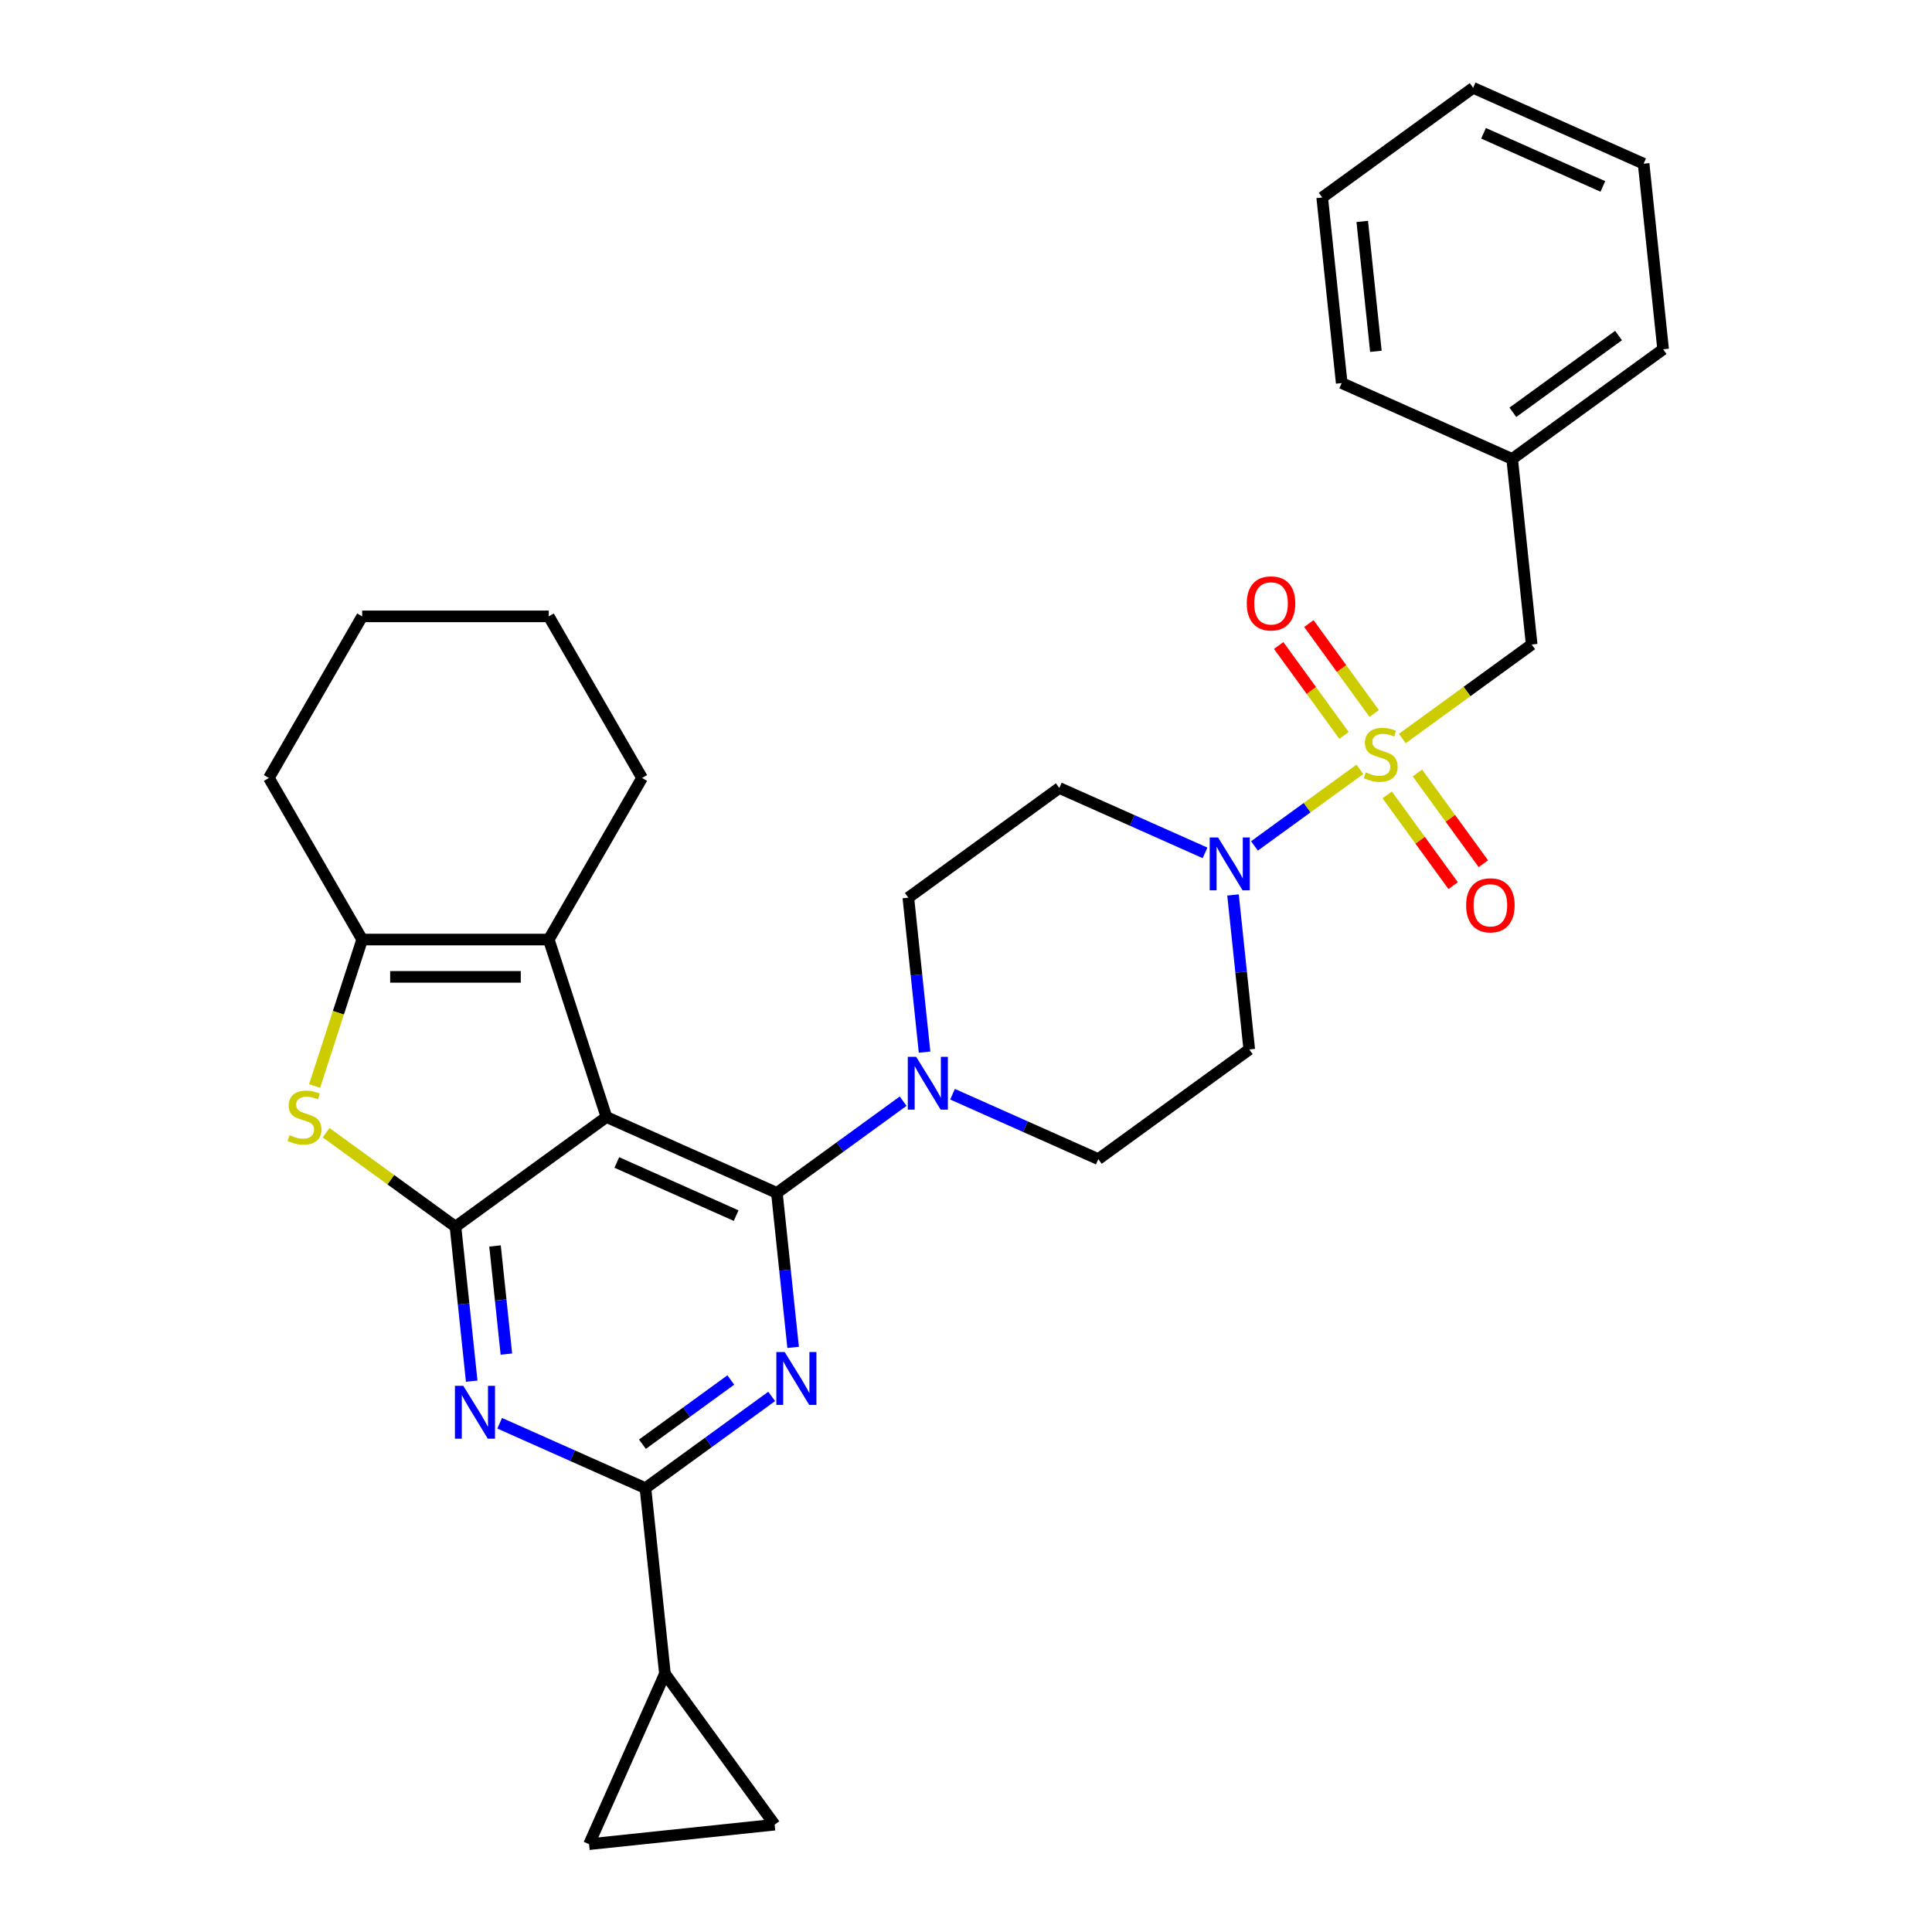 <?xml version='1.0' encoding='iso-8859-1'?>
<svg version='1.1' baseProfile='full'
              xmlns='http://www.w3.org/2000/svg'
                      xmlns:rdkit='http://www.rdkit.org/xml'
                      xmlns:xlink='http://www.w3.org/1999/xlink'
                  xml:space='preserve'
width='1000px' height='1000px' viewBox='0 0 1000 1000'>
<!-- END OF HEADER -->
<rect style='opacity:1.0;fill:#FFFFFF;stroke:none' width='1000' height='1000' x='0' y='0'> </rect>
<path class='bond-0' d='M 623.733,441.449 L 586.011,424.654' style='fill:none;fill-rule:evenodd;stroke:#0000FF;stroke-width:6px;stroke-linecap:butt;stroke-linejoin:miter;stroke-opacity:1' />
<path class='bond-0' d='M 586.011,424.654 L 548.29,407.86' style='fill:none;fill-rule:evenodd;stroke:#000000;stroke-width:6px;stroke-linecap:butt;stroke-linejoin:miter;stroke-opacity:1' />
<path class='bond-1' d='M 649.307,437.852 L 676.586,418.032' style='fill:none;fill-rule:evenodd;stroke:#0000FF;stroke-width:6px;stroke-linecap:butt;stroke-linejoin:miter;stroke-opacity:1' />
<path class='bond-1' d='M 676.586,418.032 L 703.865,398.213' style='fill:none;fill-rule:evenodd;stroke:#CCCC00;stroke-width:6px;stroke-linecap:butt;stroke-linejoin:miter;stroke-opacity:1' />
<path class='bond-2' d='M 638.211,463.232 L 642.413,503.213' style='fill:none;fill-rule:evenodd;stroke:#0000FF;stroke-width:6px;stroke-linecap:butt;stroke-linejoin:miter;stroke-opacity:1' />
<path class='bond-2' d='M 642.413,503.213 L 646.615,543.193' style='fill:none;fill-rule:evenodd;stroke:#000000;stroke-width:6px;stroke-linecap:butt;stroke-linejoin:miter;stroke-opacity:1' />
<path class='bond-3' d='M 792.789,333.606 L 782.693,237.556' style='fill:none;fill-rule:evenodd;stroke:#000000;stroke-width:6px;stroke-linecap:butt;stroke-linejoin:miter;stroke-opacity:1' />
<path class='bond-4' d='M 792.789,333.606 L 759.313,357.927' style='fill:none;fill-rule:evenodd;stroke:#000000;stroke-width:6px;stroke-linecap:butt;stroke-linejoin:miter;stroke-opacity:1' />
<path class='bond-4' d='M 759.313,357.927 L 725.838,382.249' style='fill:none;fill-rule:evenodd;stroke:#CCCC00;stroke-width:6px;stroke-linecap:butt;stroke-linejoin:miter;stroke-opacity:1' />
<path class='bond-5' d='M 711.284,369.304 L 694.374,346.03' style='fill:none;fill-rule:evenodd;stroke:#CCCC00;stroke-width:6px;stroke-linecap:butt;stroke-linejoin:miter;stroke-opacity:1' />
<path class='bond-5' d='M 694.374,346.03 L 677.465,322.757' style='fill:none;fill-rule:evenodd;stroke:#FF0000;stroke-width:6px;stroke-linecap:butt;stroke-linejoin:miter;stroke-opacity:1' />
<path class='bond-5' d='M 695.657,380.658 L 678.748,357.384' style='fill:none;fill-rule:evenodd;stroke:#CCCC00;stroke-width:6px;stroke-linecap:butt;stroke-linejoin:miter;stroke-opacity:1' />
<path class='bond-5' d='M 678.748,357.384 L 661.838,334.11' style='fill:none;fill-rule:evenodd;stroke:#FF0000;stroke-width:6px;stroke-linecap:butt;stroke-linejoin:miter;stroke-opacity:1' />
<path class='bond-6' d='M 718.025,411.444 L 735.088,434.93' style='fill:none;fill-rule:evenodd;stroke:#CCCC00;stroke-width:6px;stroke-linecap:butt;stroke-linejoin:miter;stroke-opacity:1' />
<path class='bond-6' d='M 735.088,434.93 L 752.152,458.417' style='fill:none;fill-rule:evenodd;stroke:#FF0000;stroke-width:6px;stroke-linecap:butt;stroke-linejoin:miter;stroke-opacity:1' />
<path class='bond-6' d='M 733.652,400.091 L 750.715,423.577' style='fill:none;fill-rule:evenodd;stroke:#CCCC00;stroke-width:6px;stroke-linecap:butt;stroke-linejoin:miter;stroke-opacity:1' />
<path class='bond-6' d='M 750.715,423.577 L 767.779,447.063' style='fill:none;fill-rule:evenodd;stroke:#FF0000;stroke-width:6px;stroke-linecap:butt;stroke-linejoin:miter;stroke-opacity:1' />
<path class='bond-7' d='M 782.693,237.556 L 860.828,180.788' style='fill:none;fill-rule:evenodd;stroke:#000000;stroke-width:6px;stroke-linecap:butt;stroke-linejoin:miter;stroke-opacity:1' />
<path class='bond-7' d='M 783.06,213.413 L 837.754,173.676' style='fill:none;fill-rule:evenodd;stroke:#000000;stroke-width:6px;stroke-linecap:butt;stroke-linejoin:miter;stroke-opacity:1' />
<path class='bond-8' d='M 782.693,237.556 L 694.464,198.273' style='fill:none;fill-rule:evenodd;stroke:#000000;stroke-width:6px;stroke-linecap:butt;stroke-linejoin:miter;stroke-opacity:1' />
<path class='bond-9' d='M 860.828,180.788 L 850.733,84.737' style='fill:none;fill-rule:evenodd;stroke:#000000;stroke-width:6px;stroke-linecap:butt;stroke-linejoin:miter;stroke-opacity:1' />
<path class='bond-10' d='M 493.038,566.372 L 530.759,583.166' style='fill:none;fill-rule:evenodd;stroke:#0000FF;stroke-width:6px;stroke-linecap:butt;stroke-linejoin:miter;stroke-opacity:1' />
<path class='bond-10' d='M 530.759,583.166 L 568.48,599.961' style='fill:none;fill-rule:evenodd;stroke:#000000;stroke-width:6px;stroke-linecap:butt;stroke-linejoin:miter;stroke-opacity:1' />
<path class='bond-11' d='M 467.463,569.969 L 434.79,593.708' style='fill:none;fill-rule:evenodd;stroke:#0000FF;stroke-width:6px;stroke-linecap:butt;stroke-linejoin:miter;stroke-opacity:1' />
<path class='bond-11' d='M 434.79,593.708 L 402.116,617.446' style='fill:none;fill-rule:evenodd;stroke:#000000;stroke-width:6px;stroke-linecap:butt;stroke-linejoin:miter;stroke-opacity:1' />
<path class='bond-12' d='M 478.559,544.588 L 474.357,504.608' style='fill:none;fill-rule:evenodd;stroke:#0000FF;stroke-width:6px;stroke-linecap:butt;stroke-linejoin:miter;stroke-opacity:1' />
<path class='bond-12' d='M 474.357,504.608 L 470.155,464.628' style='fill:none;fill-rule:evenodd;stroke:#000000;stroke-width:6px;stroke-linecap:butt;stroke-linejoin:miter;stroke-opacity:1' />
<path class='bond-13' d='M 548.29,407.86 L 470.155,464.628' style='fill:none;fill-rule:evenodd;stroke:#000000;stroke-width:6px;stroke-linecap:butt;stroke-linejoin:miter;stroke-opacity:1' />
<path class='bond-14' d='M 244.156,714.892 L 239.954,674.912' style='fill:none;fill-rule:evenodd;stroke:#0000FF;stroke-width:6px;stroke-linecap:butt;stroke-linejoin:miter;stroke-opacity:1' />
<path class='bond-14' d='M 239.954,674.912 L 235.752,634.932' style='fill:none;fill-rule:evenodd;stroke:#000000;stroke-width:6px;stroke-linecap:butt;stroke-linejoin:miter;stroke-opacity:1' />
<path class='bond-14' d='M 262.105,700.879 L 259.164,672.893' style='fill:none;fill-rule:evenodd;stroke:#0000FF;stroke-width:6px;stroke-linecap:butt;stroke-linejoin:miter;stroke-opacity:1' />
<path class='bond-14' d='M 259.164,672.893 L 256.222,644.907' style='fill:none;fill-rule:evenodd;stroke:#000000;stroke-width:6px;stroke-linecap:butt;stroke-linejoin:miter;stroke-opacity:1' />
<path class='bond-15' d='M 258.634,736.676 L 296.355,753.47' style='fill:none;fill-rule:evenodd;stroke:#0000FF;stroke-width:6px;stroke-linecap:butt;stroke-linejoin:miter;stroke-opacity:1' />
<path class='bond-15' d='M 296.355,753.47 L 334.077,770.265' style='fill:none;fill-rule:evenodd;stroke:#000000;stroke-width:6px;stroke-linecap:butt;stroke-linejoin:miter;stroke-opacity:1' />
<path class='bond-16' d='M 334.077,770.265 L 344.172,866.316' style='fill:none;fill-rule:evenodd;stroke:#000000;stroke-width:6px;stroke-linecap:butt;stroke-linejoin:miter;stroke-opacity:1' />
<path class='bond-17' d='M 334.077,770.265 L 366.751,746.526' style='fill:none;fill-rule:evenodd;stroke:#000000;stroke-width:6px;stroke-linecap:butt;stroke-linejoin:miter;stroke-opacity:1' />
<path class='bond-17' d='M 366.751,746.526 L 399.424,722.787' style='fill:none;fill-rule:evenodd;stroke:#0000FF;stroke-width:6px;stroke-linecap:butt;stroke-linejoin:miter;stroke-opacity:1' />
<path class='bond-17' d='M 332.525,747.517 L 355.397,730.899' style='fill:none;fill-rule:evenodd;stroke:#000000;stroke-width:6px;stroke-linecap:butt;stroke-linejoin:miter;stroke-opacity:1' />
<path class='bond-17' d='M 355.397,730.899 L 378.268,714.282' style='fill:none;fill-rule:evenodd;stroke:#0000FF;stroke-width:6px;stroke-linecap:butt;stroke-linejoin:miter;stroke-opacity:1' />
<path class='bond-18' d='M 410.52,697.407 L 406.318,657.427' style='fill:none;fill-rule:evenodd;stroke:#0000FF;stroke-width:6px;stroke-linecap:butt;stroke-linejoin:miter;stroke-opacity:1' />
<path class='bond-18' d='M 406.318,657.427 L 402.116,617.446' style='fill:none;fill-rule:evenodd;stroke:#000000;stroke-width:6px;stroke-linecap:butt;stroke-linejoin:miter;stroke-opacity:1' />
<path class='bond-19' d='M 402.116,617.446 L 313.886,578.164' style='fill:none;fill-rule:evenodd;stroke:#000000;stroke-width:6px;stroke-linecap:butt;stroke-linejoin:miter;stroke-opacity:1' />
<path class='bond-19' d='M 381.025,629.2 L 319.264,601.702' style='fill:none;fill-rule:evenodd;stroke:#000000;stroke-width:6px;stroke-linecap:butt;stroke-linejoin:miter;stroke-opacity:1' />
<path class='bond-20' d='M 235.752,634.932 L 313.886,578.164' style='fill:none;fill-rule:evenodd;stroke:#000000;stroke-width:6px;stroke-linecap:butt;stroke-linejoin:miter;stroke-opacity:1' />
<path class='bond-21' d='M 235.752,634.932 L 202.276,610.611' style='fill:none;fill-rule:evenodd;stroke:#000000;stroke-width:6px;stroke-linecap:butt;stroke-linejoin:miter;stroke-opacity:1' />
<path class='bond-21' d='M 202.276,610.611 L 168.801,586.29' style='fill:none;fill-rule:evenodd;stroke:#CCCC00;stroke-width:6px;stroke-linecap:butt;stroke-linejoin:miter;stroke-opacity:1' />
<path class='bond-22' d='M 313.886,578.164 L 284.041,486.311' style='fill:none;fill-rule:evenodd;stroke:#000000;stroke-width:6px;stroke-linecap:butt;stroke-linejoin:miter;stroke-opacity:1' />
<path class='bond-23' d='M 284.041,486.311 L 332.331,402.671' style='fill:none;fill-rule:evenodd;stroke:#000000;stroke-width:6px;stroke-linecap:butt;stroke-linejoin:miter;stroke-opacity:1' />
<path class='bond-24' d='M 284.041,486.311 L 187.462,486.311' style='fill:none;fill-rule:evenodd;stroke:#000000;stroke-width:6px;stroke-linecap:butt;stroke-linejoin:miter;stroke-opacity:1' />
<path class='bond-24' d='M 269.555,505.627 L 201.949,505.627' style='fill:none;fill-rule:evenodd;stroke:#000000;stroke-width:6px;stroke-linecap:butt;stroke-linejoin:miter;stroke-opacity:1' />
<path class='bond-25' d='M 187.462,486.311 L 175.147,524.212' style='fill:none;fill-rule:evenodd;stroke:#000000;stroke-width:6px;stroke-linecap:butt;stroke-linejoin:miter;stroke-opacity:1' />
<path class='bond-25' d='M 175.147,524.212 L 162.833,562.112' style='fill:none;fill-rule:evenodd;stroke:#CCCC00;stroke-width:6px;stroke-linecap:butt;stroke-linejoin:miter;stroke-opacity:1' />
<path class='bond-26' d='M 187.462,486.311 L 139.172,402.671' style='fill:none;fill-rule:evenodd;stroke:#000000;stroke-width:6px;stroke-linecap:butt;stroke-linejoin:miter;stroke-opacity:1' />
<path class='bond-27' d='M 344.172,866.316 L 400.94,944.45' style='fill:none;fill-rule:evenodd;stroke:#000000;stroke-width:6px;stroke-linecap:butt;stroke-linejoin:miter;stroke-opacity:1' />
<path class='bond-28' d='M 344.172,866.316 L 304.89,954.545' style='fill:none;fill-rule:evenodd;stroke:#000000;stroke-width:6px;stroke-linecap:butt;stroke-linejoin:miter;stroke-opacity:1' />
<path class='bond-29' d='M 400.94,944.45 L 304.89,954.545' style='fill:none;fill-rule:evenodd;stroke:#000000;stroke-width:6px;stroke-linecap:butt;stroke-linejoin:miter;stroke-opacity:1' />
<path class='bond-30' d='M 332.331,402.671 L 284.041,319.031' style='fill:none;fill-rule:evenodd;stroke:#000000;stroke-width:6px;stroke-linecap:butt;stroke-linejoin:miter;stroke-opacity:1' />
<path class='bond-31' d='M 139.172,402.671 L 187.462,319.031' style='fill:none;fill-rule:evenodd;stroke:#000000;stroke-width:6px;stroke-linecap:butt;stroke-linejoin:miter;stroke-opacity:1' />
<path class='bond-32' d='M 284.041,319.031 L 187.462,319.031' style='fill:none;fill-rule:evenodd;stroke:#000000;stroke-width:6px;stroke-linecap:butt;stroke-linejoin:miter;stroke-opacity:1' />
<path class='bond-33' d='M 568.48,599.961 L 646.615,543.193' style='fill:none;fill-rule:evenodd;stroke:#000000;stroke-width:6px;stroke-linecap:butt;stroke-linejoin:miter;stroke-opacity:1' />
<path class='bond-34' d='M 694.464,198.273 L 684.368,102.223' style='fill:none;fill-rule:evenodd;stroke:#000000;stroke-width:6px;stroke-linecap:butt;stroke-linejoin:miter;stroke-opacity:1' />
<path class='bond-34' d='M 712.159,181.846 L 705.093,114.611' style='fill:none;fill-rule:evenodd;stroke:#000000;stroke-width:6px;stroke-linecap:butt;stroke-linejoin:miter;stroke-opacity:1' />
<path class='bond-35' d='M 850.733,84.737 L 762.503,45.455' style='fill:none;fill-rule:evenodd;stroke:#000000;stroke-width:6px;stroke-linecap:butt;stroke-linejoin:miter;stroke-opacity:1' />
<path class='bond-35' d='M 829.642,96.491 L 767.881,68.993' style='fill:none;fill-rule:evenodd;stroke:#000000;stroke-width:6px;stroke-linecap:butt;stroke-linejoin:miter;stroke-opacity:1' />
<path class='bond-36' d='M 684.368,102.223 L 762.503,45.455' style='fill:none;fill-rule:evenodd;stroke:#000000;stroke-width:6px;stroke-linecap:butt;stroke-linejoin:miter;stroke-opacity:1' />
<path  class='atom-0' d='M 630.474 433.467
L 639.436 447.954
Q 640.325 449.383, 641.754 451.971
Q 643.184 454.56, 643.261 454.714
L 643.261 433.467
L 646.892 433.467
L 646.892 460.818
L 643.145 460.818
L 633.526 444.979
Q 632.405 443.125, 631.208 441
Q 630.049 438.875, 629.701 438.218
L 629.701 460.818
L 626.147 460.818
L 626.147 433.467
L 630.474 433.467
' fill='#0000FF'/>
<path  class='atom-2' d='M 706.928 399.762
Q 707.237 399.878, 708.512 400.418
Q 709.787 400.959, 711.177 401.307
Q 712.607 401.616, 713.997 401.616
Q 716.586 401.616, 718.092 400.38
Q 719.599 399.105, 719.599 396.903
Q 719.599 395.396, 718.826 394.469
Q 718.092 393.542, 716.933 393.04
Q 715.775 392.538, 713.843 391.958
Q 711.409 391.224, 709.941 390.529
Q 708.512 389.833, 707.469 388.365
Q 706.464 386.897, 706.464 384.425
Q 706.464 380.987, 708.782 378.862
Q 711.139 376.737, 715.775 376.737
Q 718.942 376.737, 722.535 378.244
L 721.647 381.218
Q 718.363 379.866, 715.89 379.866
Q 713.225 379.866, 711.757 380.987
Q 710.289 382.068, 710.327 383.961
Q 710.327 385.429, 711.061 386.318
Q 711.834 387.206, 712.916 387.709
Q 714.036 388.211, 715.89 388.79
Q 718.363 389.563, 719.831 390.336
Q 721.299 391.108, 722.342 392.692
Q 723.424 394.237, 723.424 396.903
Q 723.424 400.689, 720.874 402.736
Q 718.363 404.745, 714.152 404.745
Q 711.718 404.745, 709.864 404.204
Q 708.048 403.702, 705.885 402.814
L 706.928 399.762
' fill='#CCCC00'/>
<path  class='atom-3' d='M 645.331 312.317
Q 645.331 305.75, 648.576 302.079
Q 651.821 298.409, 657.886 298.409
Q 663.951 298.409, 667.196 302.079
Q 670.441 305.75, 670.441 312.317
Q 670.441 318.962, 667.158 322.748
Q 663.874 326.495, 657.886 326.495
Q 651.86 326.495, 648.576 322.748
Q 645.331 319, 645.331 312.317
M 657.886 323.404
Q 662.058 323.404, 664.299 320.623
Q 666.578 317.803, 666.578 312.317
Q 666.578 306.947, 664.299 304.243
Q 662.058 301.5, 657.886 301.5
Q 653.714 301.5, 651.435 304.204
Q 649.194 306.908, 649.194 312.317
Q 649.194 317.841, 651.435 320.623
Q 653.714 323.404, 657.886 323.404
' fill='#FF0000'/>
<path  class='atom-4' d='M 758.867 468.586
Q 758.867 462.019, 762.112 458.349
Q 765.357 454.679, 771.422 454.679
Q 777.487 454.679, 780.733 458.349
Q 783.978 462.019, 783.978 468.586
Q 783.978 475.231, 780.694 479.017
Q 777.41 482.764, 771.422 482.764
Q 765.396 482.764, 762.112 479.017
Q 758.867 475.269, 758.867 468.586
M 771.422 479.673
Q 775.595 479.673, 777.835 476.892
Q 780.114 474.072, 780.114 468.586
Q 780.114 463.216, 777.835 460.512
Q 775.595 457.769, 771.422 457.769
Q 767.25 457.769, 764.971 460.473
Q 762.73 463.178, 762.73 468.586
Q 762.73 474.11, 764.971 476.892
Q 767.25 479.673, 771.422 479.673
' fill='#FF0000'/>
<path  class='atom-7' d='M 474.205 547.003
L 483.167 561.49
Q 484.056 562.919, 485.485 565.507
Q 486.915 568.096, 486.992 568.25
L 486.992 547.003
L 490.623 547.003
L 490.623 574.354
L 486.876 574.354
L 477.257 558.515
Q 476.136 556.661, 474.939 554.536
Q 473.78 552.411, 473.432 551.754
L 473.432 574.354
L 469.878 574.354
L 469.878 547.003
L 474.205 547.003
' fill='#0000FF'/>
<path  class='atom-9' d='M 239.801 717.307
L 248.764 731.794
Q 249.652 733.223, 251.082 735.812
Q 252.511 738.4, 252.588 738.554
L 252.588 717.307
L 256.22 717.307
L 256.22 744.658
L 252.472 744.658
L 242.853 728.819
Q 241.733 726.965, 240.535 724.84
Q 239.376 722.715, 239.028 722.059
L 239.028 744.658
L 235.474 744.658
L 235.474 717.307
L 239.801 717.307
' fill='#0000FF'/>
<path  class='atom-11' d='M 406.165 699.821
L 415.128 714.308
Q 416.017 715.738, 417.446 718.326
Q 418.875 720.914, 418.953 721.069
L 418.953 699.821
L 422.584 699.821
L 422.584 727.173
L 418.837 727.173
L 409.217 711.334
Q 408.097 709.479, 406.899 707.355
Q 405.741 705.23, 405.393 704.573
L 405.393 727.173
L 401.839 727.173
L 401.839 699.821
L 406.165 699.821
' fill='#0000FF'/>
<path  class='atom-17' d='M 149.891 587.552
Q 150.2 587.667, 151.475 588.208
Q 152.749 588.749, 154.14 589.097
Q 155.57 589.406, 156.96 589.406
Q 159.549 589.406, 161.055 588.17
Q 162.562 586.895, 162.562 584.693
Q 162.562 583.186, 161.789 582.259
Q 161.055 581.332, 159.896 580.83
Q 158.737 580.327, 156.806 579.748
Q 154.372 579.014, 152.904 578.319
Q 151.475 577.623, 150.432 576.155
Q 149.427 574.687, 149.427 572.215
Q 149.427 568.776, 151.745 566.652
Q 154.102 564.527, 158.737 564.527
Q 161.905 564.527, 165.498 566.034
L 164.609 569.008
Q 161.326 567.656, 158.853 567.656
Q 156.188 567.656, 154.72 568.776
Q 153.252 569.858, 153.29 571.751
Q 153.29 573.219, 154.024 574.108
Q 154.797 574.996, 155.879 575.498
Q 156.999 576.001, 158.853 576.58
Q 161.326 577.353, 162.794 578.125
Q 164.262 578.898, 165.305 580.482
Q 166.387 582.027, 166.387 584.693
Q 166.387 588.479, 163.837 590.526
Q 161.326 592.535, 157.115 592.535
Q 154.681 592.535, 152.827 591.994
Q 151.011 591.492, 148.848 590.603
L 149.891 587.552
' fill='#CCCC00'/>
</svg>
